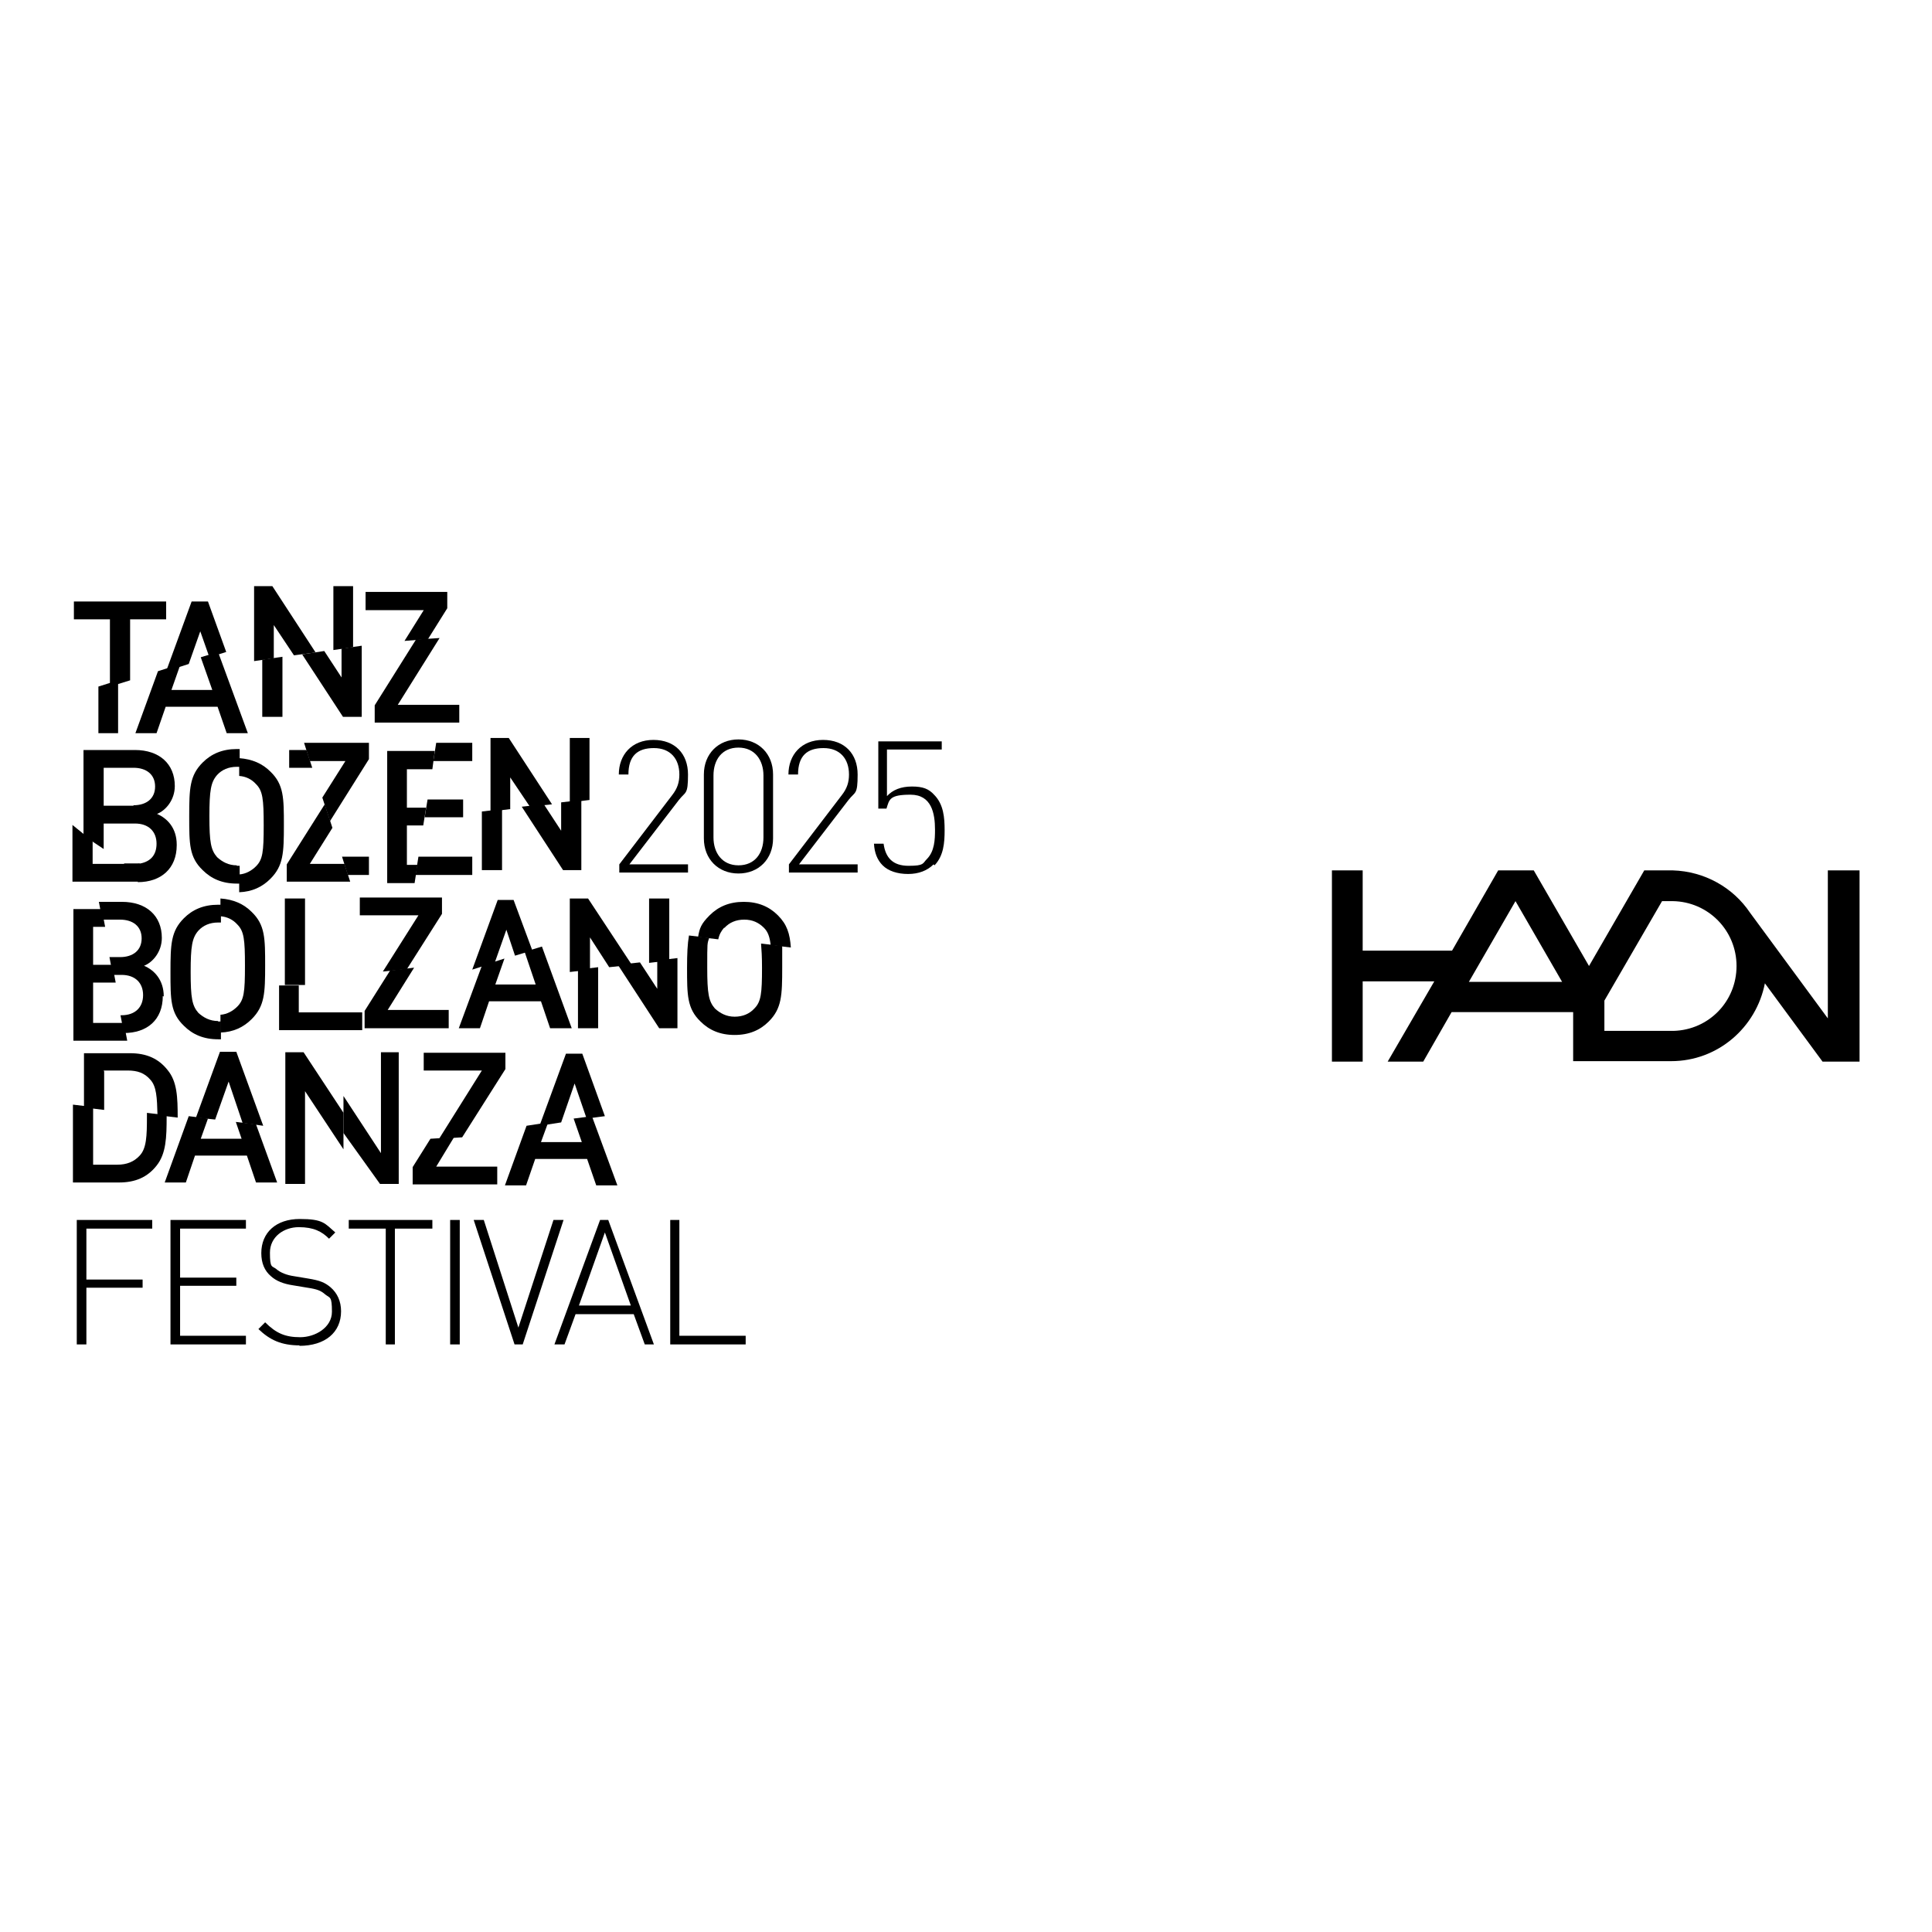 <svg xmlns="http://www.w3.org/2000/svg" viewBox="0 0 400 400">
        <polygon points="34.4 128.219 34.4 124.537 15.299 124.537 15.299 128.219 22.76 128.219 22.76 142.147 26.939 140.854 26.939 128.219 34.4 128.219"/>
        <polygon points="20.372 151.798 24.451 151.798 24.451 140.854 20.372 142.147 20.372 151.798"/>
        <polygon points="45.145 134.984 41.564 136.078 43.951 142.844 35.495 142.844 37.385 137.471 32.709 138.963 28.033 151.798 32.411 151.798 34.301 146.326 45.046 146.326 46.936 151.798 51.313 151.798 45.145 134.984"/>
        <polygon points="41.464 130.706 43.354 136.078 46.837 134.984 43.056 124.537 39.673 124.537 34.4 138.963 39.076 137.471 41.464 130.706"/>
        <polygon points="54.298 148.415 58.477 148.415 58.477 135.979 54.298 136.576 54.298 148.415"/>
        <polygon points="56.388 121.354 52.607 121.354 52.607 136.874 56.686 136.277 56.686 129.412 60.864 135.68 65.341 135.083 56.388 121.354"/>
        <polygon points="73.102 121.354 69.023 121.354 69.023 134.586 73.102 133.989 73.102 121.354"/>
        <polygon points="70.714 134.287 70.714 140.257 67.132 134.785 62.556 135.481 71.012 148.415 74.892 148.415 74.892 133.69 70.714 134.287"/>
        <polygon points="92.602 125.93 92.602 122.548 75.688 122.548 75.688 126.328 87.727 126.328 83.747 132.696 88.622 132.298 92.602 125.93"/>
        <polygon points="91.01 132.099 86.135 132.397 77.579 146.027 77.579 149.609 95.089 149.609 95.089 145.928 82.354 145.928 91.01 132.099"/>
        <path d="M25.745,178.858h-6.566v-4.676l-4.178-3.383v11.74h13.928v-3.781h-3.283"/>
        <path d="M36.589,174.879c0-3.482-1.99-5.472-4.079-6.367,1.791-.696,3.681-2.885,3.681-5.77,0-4.577-3.184-7.462-8.258-7.462h-10.645v17.709l4.178,2.786v-5.273h6.467c2.885,0,4.477,1.691,4.477,4.178s-1.393,3.88-3.88,4.178v3.781c4.776,0,8.059-2.786,8.059-7.661M27.635,166.82h-6.168v-7.86h6.168c2.686,0,4.477,1.393,4.477,3.88s-1.791,3.88-4.477,3.88"/>
        <path d="M49.025,179.157c-1.691,0-2.985-.696-4.079-1.691-1.293-1.492-1.592-3.084-1.592-8.457s.298-7.064,1.592-8.556c.995-1.094,2.388-1.691,4.079-1.691s.398,0,.597,0v-3.681h-.597c-2.985,0-5.273.995-7.064,2.786-2.686,2.686-2.786,5.372-2.786,11.143s0,8.457,2.786,11.143c1.791,1.791,4.079,2.786,7.064,2.786s.398,0,.597,0v-3.681h-.597"/>
        <path d="M58.775,170.899c0-5.671,0-8.457-2.786-11.143-1.691-1.691-3.781-2.587-6.467-2.786v3.681c1.393.1,2.587.696,3.482,1.691,1.393,1.393,1.592,3.084,1.592,8.556s-.199,7.064-1.592,8.457c-.895.895-2.089,1.592-3.482,1.691v3.681c2.686-.1,4.776-1.094,6.467-2.786,2.686-2.686,2.786-5.372,2.786-11.143"/>
        <polygon points="59.87 155.28 59.87 158.961 64.645 158.961 63.451 155.28 59.87 155.28"/>
        <polygon points="76.385 181.147 76.385 177.366 70.813 177.366 72.007 181.147 76.385 181.147"/>
        <polygon points="76.385 157.17 76.385 153.787 62.954 153.787 64.148 157.568 71.51 157.568 66.734 165.129 68.326 170.004 76.385 157.17"/>
        <polygon points="68.824 171.397 67.232 166.522 59.372 178.958 59.372 182.54 72.505 182.54 71.311 178.858 64.148 178.858 68.824 171.397"/>
        <polygon points="84.244 159.259 89.517 159.259 90.015 155.479 80.165 155.479 80.165 182.838 85.836 182.838 86.433 179.058 84.244 179.058 84.244 170.899 87.627 170.899 88.224 167.218 84.244 167.218 84.244 159.259"/>
        <polygon points="95.885 169.208 95.885 165.527 88.522 165.527 87.925 169.208 95.885 169.208"/>
        <polygon points="97.775 181.147 97.775 177.366 86.632 177.366 86.035 181.147 97.775 181.147"/>
        <polygon points="97.775 157.568 97.775 153.787 90.313 153.787 89.716 157.568 97.775 157.568"/>
        <polygon points="99.765 180.152 103.943 180.152 103.943 167.517 99.765 168.014 99.765 180.152"/>
        <polygon points="116.18 166.124 116.18 171.994 112.599 166.522 108.022 167.019 116.578 180.152 120.359 180.152 120.359 165.626 116.18 166.124"/>
        <polygon points="105.336 152.792 101.555 152.792 101.555 168.014 105.635 167.517 105.635 160.951 109.714 167.019 114.29 166.522 105.336 152.792"/>
        <polygon points="122.05 152.792 117.971 152.792 117.971 166.124 122.05 165.626 122.05 152.792"/>
        <path d="M128.219,180.649v-1.691l10.944-14.326c1.094-1.393,1.492-2.686,1.492-4.278,0-3.283-1.89-5.472-5.273-5.472s-5.273,1.592-5.273,5.472h-1.99c0-4.079,2.686-7.163,7.163-7.163s7.163,2.885,7.163,7.163-.497,3.482-1.89,5.273l-10.247,13.332h12.138v1.691h-14.426.199Z"/>
        <path d="M152.892,180.848c-4.178,0-7.163-2.985-7.163-7.263v-13.232c0-4.278,2.985-7.263,7.163-7.263s7.163,2.985,7.163,7.263v13.232c0,4.278-2.985,7.263-7.163,7.263M158.065,160.553c0-3.184-1.791-5.77-5.173-5.77s-5.173,2.487-5.173,5.77v12.834c0,3.184,1.791,5.77,5.173,5.77s5.173-2.487,5.173-5.77v-12.834Z"/>
        <path d="M163.338,180.649v-1.691l10.944-14.326c1.094-1.393,1.492-2.686,1.492-4.278,0-3.283-1.89-5.472-5.273-5.472s-5.273,1.592-5.273,5.472h-1.99c0-4.079,2.686-7.163,7.163-7.163s7.163,2.885,7.163,7.163-.497,3.482-1.89,5.273l-10.247,13.332h12.138v1.691h-14.426.199Z"/>
        <path d="M193.285,178.958c-1.293,1.293-3.084,1.99-5.273,1.99s-4.079-.597-5.273-1.791c-1.094-1.094-1.691-2.587-1.791-4.477h1.99c.398,2.885,1.89,4.577,5.173,4.577s2.885-.497,3.781-1.393c1.592-1.592,1.691-3.98,1.691-6.069,0-3.383-.696-7.263-5.074-7.263s-4.378.995-4.974,2.885h-1.691v-13.928h13.133v1.691h-11.342v9.65c1.194-1.293,2.885-1.99,5.173-1.99s3.482.497,4.577,1.691c1.99,1.99,2.189,4.776,2.189,7.362s-.199,5.273-2.089,7.263"/>
        <path d="M33.903,206.317c0-3.482-1.99-5.472-4.079-6.367,1.791-.696,3.681-2.885,3.681-5.77,0-4.577-3.184-7.462-8.258-7.462h-4.776l.696,3.681h3.681c2.686,0,4.477,1.393,4.477,3.88s-1.791,3.88-4.477,3.88h-2.189l.696,3.681h1.791c2.885,0,4.477,1.691,4.477,4.178s-1.592,4.178-4.477,4.178h-.199l.696,3.681c4.776,0,8.059-2.686,8.059-7.661"/>
        <path d="M19.278,211.789v-8.357h4.676l-.696-3.681h-3.98v-7.86h2.487l-.696-3.681h-5.87v27.26h11.143l-.696-3.681h-6.367,0Z"/>
        <path d="M45.145,211.392c-1.691,0-2.985-.696-4.079-1.691-1.293-1.492-1.592-3.084-1.592-8.457s.298-7.064,1.592-8.556c.995-1.094,2.388-1.691,4.079-1.691s.398,0,.597,0v-3.681h-.597c-2.985,0-5.273.995-7.064,2.786-2.686,2.686-2.786,5.372-2.786,11.143s0,8.457,2.786,11.143c1.791,1.791,4.079,2.786,7.064,2.786s.398,0,.597,0v-3.681h-.597"/>
        <path d="M54.895,199.95c0-5.671,0-8.457-2.786-11.143-1.691-1.691-3.781-2.587-6.467-2.786v3.681c1.393.1,2.587.696,3.482,1.691,1.393,1.393,1.592,3.084,1.592,8.556s-.199,7.064-1.592,8.457c-.895.895-2.089,1.592-3.482,1.691v3.681c2.686-.1,4.776-1.094,6.467-2.786,2.686-2.686,2.786-5.372,2.786-11.143"/>
        <polygon points="75.489 209.302 75.489 212.884 92.9 212.884 92.9 209.103 80.265 209.103 85.737 200.348 80.762 200.945 75.489 209.302"/>
        <polygon points="91.507 185.823 74.495 185.823 74.495 189.504 86.632 189.504 79.27 201.144 84.244 200.647 91.507 189.205 91.507 185.823"/>
        <polygon points="119.663 212.884 123.841 212.884 123.841 200.249 119.663 200.746 119.663 212.884"/>
        <polygon points="136.078 198.856 136.078 204.726 132.497 199.254 127.92 199.751 136.476 212.884 140.257 212.884 140.257 198.358 136.078 198.856"/>
        <polygon points="121.752 186.022 117.971 186.022 117.971 201.244 122.15 200.746 122.15 194.08 126.129 200.249 130.805 199.751 121.752 186.022"/>
        <polygon points="138.565 186.022 134.387 186.022 134.387 199.353 138.565 198.856 138.565 186.022"/>
        <path d="M150.007,192.091c.995-1.094,2.388-1.691,4.079-1.691s2.985.597,4.079,1.691c.796.796,1.194,1.791,1.393,3.582l4.178.497c-.199-2.885-.796-4.776-2.686-6.666-1.791-1.791-4.079-2.786-7.064-2.786s-5.273.995-7.064,2.786c-1.791,1.791-2.089,2.686-2.388,4.477l4.178.497c.199-.995.597-1.691,1.194-2.388"/>
        <path d="M157.568,195.374c.1,1.194.199,2.786.199,4.974,0,5.372-.199,7.064-1.592,8.457-.995,1.094-2.388,1.691-4.079,1.691s-2.985-.696-4.079-1.691c-1.293-1.492-1.592-3.084-1.592-8.457s0-4.875.398-6.168l-4.178-.497c-.298,1.691-.398,3.781-.398,6.666,0,5.671,0,8.457,2.786,11.143,1.791,1.791,4.079,2.786,7.064,2.786s5.273-.995,7.064-2.786c2.686-2.686,2.786-5.372,2.786-11.143s0-3.184,0-4.477l-4.178-.497h-.199Z"/>
        <path d="M21.467,221.639h4.974c1.99,0,3.482.497,4.676,1.89,1.293,1.393,1.393,3.681,1.492,7.362l4.178.497c0-4.178-.1-7.462-2.089-9.849-1.89-2.388-4.378-3.482-7.76-3.482h-9.551v11.242l4.178.497v-7.959l-.1-.199Z"/>
        <path d="M30.421,230.394v.796c0,4.079-.1,6.566-1.492,8.059-1.194,1.293-2.686,1.89-4.676,1.89h-4.974v-11.939l-4.178-.497v16.117h9.551c3.383,0,5.87-1.094,7.76-3.482,1.99-2.487,2.089-5.87,2.089-10.148s0-.199,0-.298l-4.178-.497h.1Z"/>
        <polygon points="47.334 223.927 50.219 232.483 54.497 233.08 48.926 217.759 45.543 217.759 40.569 231.389 44.548 231.787 47.334 223.927"/>
        <polygon points="48.826 232.284 50.02 235.766 41.564 235.766 43.056 231.588 39.076 231.09 34.102 244.82 38.479 244.82 40.37 239.248 51.115 239.248 53.005 244.82 57.382 244.82 53.005 232.782 48.826 232.284"/>
        <polygon points="62.854 217.858 59.074 217.858 59.074 245.118 63.153 245.118 63.153 225.917 71.112 237.955 71.112 230.394 62.854 217.858"/>
        <polygon points="78.872 217.858 78.872 238.751 71.112 226.912 71.112 234.572 78.673 245.118 82.553 245.118 82.553 217.858 78.872 217.858"/>
        <polygon points="85.438 241.636 85.438 245.218 102.948 245.218 102.948 241.537 90.313 241.537 93.994 235.468 89.119 235.766 85.438 241.636"/>
        <polygon points="104.64 217.958 87.727 217.958 87.727 221.639 99.765 221.639 90.91 235.766 95.686 235.468 104.64 221.34 104.64 217.958"/>
        <polygon points="17.885 254.371 17.885 264.917 29.525 264.917 29.525 266.608 17.885 266.608 17.885 278.348 15.895 278.348 15.895 252.58 31.515 252.58 31.515 254.371 17.885 254.371"/>
        <polygon points="35.296 278.348 35.296 252.58 50.916 252.58 50.916 254.371 37.286 254.371 37.286 264.519 48.926 264.519 48.926 266.21 37.286 266.21 37.286 276.557 50.916 276.557 50.916 278.348 35.296 278.348"/>
        <path d="M62.058,278.547c-3.781,0-6.168-1.094-8.556-3.383l1.393-1.393c2.288,2.288,4.178,3.084,7.263,3.084s6.566-1.99,6.566-5.273-.398-2.786-1.393-3.582c-.895-.796-1.691-1.094-3.681-1.393l-2.985-.497c-1.99-.298-3.482-.895-4.577-1.89-1.293-1.094-1.99-2.686-1.99-4.776,0-4.278,3.084-7.064,7.959-7.064s5.173.895,7.362,2.786l-1.293,1.293c-1.492-1.492-3.184-2.388-6.268-2.388s-5.969,1.99-5.969,5.273.398,2.686,1.293,3.383c.895.796,2.288,1.293,3.681,1.492l2.985.497c2.388.398,3.383.796,4.577,1.791,1.393,1.194,2.189,2.885,2.189,4.974,0,4.378-3.283,7.163-8.656,7.163"/>
        <polygon points="81.757 254.371 81.757 278.348 79.867 278.348 79.867 254.371 72.206 254.371 72.206 252.58 89.517 252.58 89.517 254.371 81.757 254.371"/>
        <rect x="93.198" y="252.58" width="1.99" height="25.768"/>
        <polygon points="108.221 278.348 106.53 278.348 98.073 252.58 100.163 252.58 107.326 274.865 114.589 252.58 116.678 252.58 108.221 278.348"/>
        <path d="M133.492,278.348l-2.288-6.268h-12.038l-2.288,6.268h-2.089l9.451-25.768h1.691l9.451,25.768h-2.089.199ZM119.862,270.289h10.745l-5.372-15.122-5.372,15.122Z"/>
        <polygon points="138.764 278.348 138.764 252.58 140.655 252.58 140.655 276.557 154.384 276.557 154.384 278.348 138.764 278.348"/>
        <polygon points="57.78 204.029 57.78 213.282 74.992 213.282 74.992 209.601 61.859 209.601 61.859 204.029 57.78 204.029"/>
        <rect x="58.974" y="186.022" width="4.178" height="17.908"/>
        <polygon points="112.201 195.971 108.619 197.065 110.907 203.83 102.55 203.83 104.441 198.458 99.765 199.95 94.989 212.884 99.367 212.884 101.257 207.312 112.002 207.312 113.892 212.884 118.369 212.884 112.201 195.971"/>
        <polygon points="104.839 192.489 106.629 197.861 110.211 196.767 106.331 186.32 103.048 186.32 97.775 200.746 102.451 199.254 104.839 192.489"/>
        <polygon points="118.767 231.588 120.459 236.463 112.002 236.463 113.494 232.384 109.017 233.08 104.54 245.417 108.918 245.417 110.808 239.945 121.553 239.945 123.443 245.417 127.821 245.417 122.548 231.09 118.767 231.588"/>
        <polygon points="118.966 224.325 121.453 231.588 125.234 231.09 120.558 218.157 117.175 218.157 111.703 233.08 116.18 232.384 118.966 224.325"/>
      <path d="M346.299,213.431h-14.127v-6.268l11.939-20.594h2.189c7.362.1,13.232,6.069,13.232,13.431s-5.77,13.232-13.033,13.431M304.115,203.283l9.65-16.714,9.65,16.714h-19.301ZM378.434,180.202v30.643l-16.117-21.888h0c-3.482-5.173-9.352-8.556-16.018-8.755h-5.87l-11.441,19.798-11.441-19.798h-7.362l-9.551,16.615h-18.505v-16.615h-6.367v39.597h6.367v-16.615h14.824l-9.65,16.615h7.362l5.87-10.247h25.171v10.148h20.296c9.65,0,17.61-6.964,19.4-16.117l11.939,16.217h7.661v-39.597h-6.566Z"/>
</svg>
